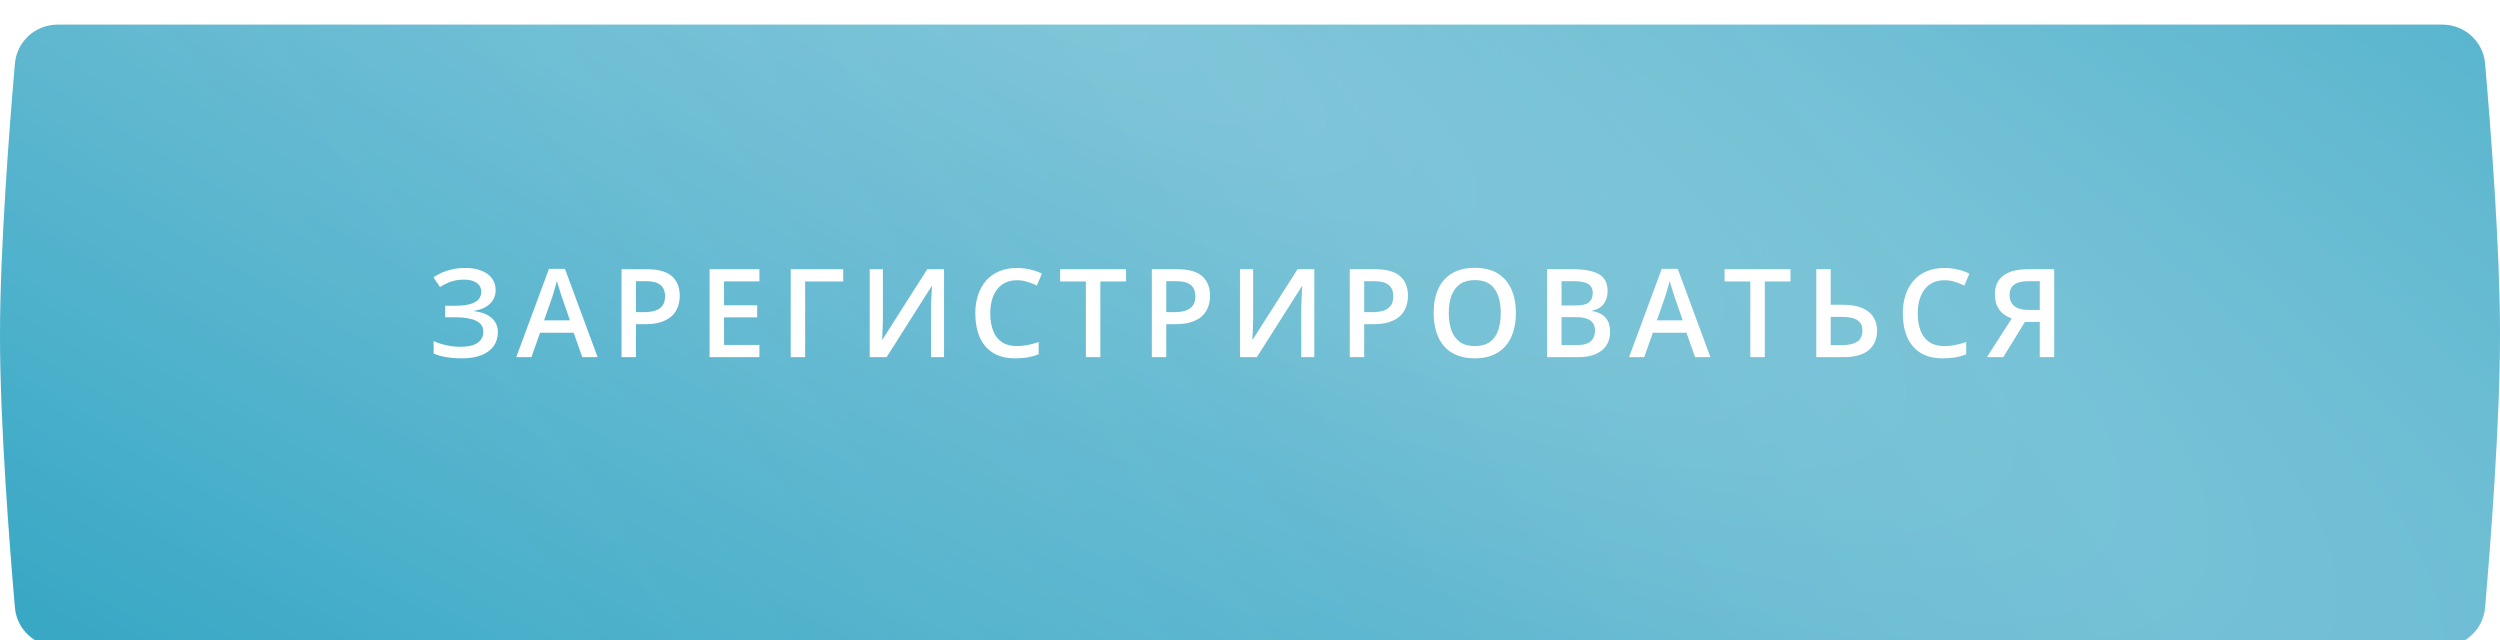 <?xml version="1.0" encoding="UTF-8"?> <svg xmlns="http://www.w3.org/2000/svg" width="406" height="104" viewBox="0 0 406 104" fill="none"> <g filter="url(#filter0_dii_2524_454)"> <path d="M2.425 6.322C2.737 2.733 5.747 0 9.35 0H396.651C400.253 0 403.264 2.733 403.576 6.322C404.443 16.285 405.984 35.949 406 50C406.017 64.391 404.448 84.557 403.573 94.679C403.262 98.269 400.252 101 396.649 101H9.35C5.747 101 2.737 98.267 2.425 94.678C1.554 84.635 0 64.721 0 50.5C0 36.279 1.554 16.365 2.425 6.322Z" fill="url(#paint0_radial_2524_454)"></path> <path d="M2.425 6.322C2.737 2.733 5.747 0 9.35 0H396.651C400.253 0 403.264 2.733 403.576 6.322C404.443 16.285 405.984 35.949 406 50C406.017 64.391 404.448 84.557 403.573 94.679C403.262 98.269 400.252 101 396.649 101H9.35C5.747 101 2.737 98.267 2.425 94.678C1.554 84.635 0 64.721 0 50.5C0 36.279 1.554 16.365 2.425 6.322Z" fill="url(#paint1_linear_2524_454)" fill-opacity="0.1"></path> </g> <path d="M80.49 47.062C80.49 48.026 80.168 48.797 79.523 49.377C78.885 49.95 78.052 50.315 77.023 50.471V50.539C78.26 50.689 79.208 51.06 79.865 51.652C80.523 52.238 80.852 53.007 80.852 53.957C80.852 54.79 80.633 55.526 80.197 56.164C79.761 56.802 79.11 57.3 78.244 57.658C77.378 58.016 76.304 58.195 75.022 58.195C74.091 58.195 73.241 58.13 72.473 58C71.704 57.876 71.021 57.681 70.422 57.414V55.383C70.832 55.578 71.281 55.747 71.769 55.891C72.264 56.027 72.766 56.135 73.273 56.213C73.788 56.285 74.269 56.32 74.719 56.32C75.995 56.32 76.942 56.105 77.561 55.676C78.179 55.246 78.488 54.637 78.488 53.85C78.488 53.042 78.088 52.453 77.287 52.082C76.486 51.711 75.389 51.525 73.996 51.525H72.297V49.65H73.889C74.924 49.65 75.754 49.559 76.379 49.377C77.004 49.195 77.456 48.934 77.736 48.596C78.016 48.257 78.156 47.853 78.156 47.385C78.156 46.766 77.909 46.285 77.414 45.94C76.926 45.588 76.249 45.412 75.383 45.412C74.562 45.412 73.843 45.523 73.225 45.744C72.606 45.965 72.017 46.255 71.457 46.613L70.393 45.041C70.829 44.742 71.304 44.478 71.818 44.25C72.339 44.022 72.912 43.843 73.537 43.713C74.162 43.583 74.849 43.518 75.598 43.518C76.639 43.518 77.522 43.671 78.244 43.977C78.973 44.276 79.53 44.693 79.914 45.227C80.298 45.76 80.49 46.372 80.49 47.062ZM94.561 58L93.164 54.035H87.705L86.309 58H83.838L89.15 43.664H91.748L97.051 58H94.561ZM92.559 52.023L91.201 48.117C91.149 47.948 91.074 47.71 90.977 47.404C90.879 47.092 90.781 46.776 90.684 46.457C90.586 46.132 90.505 45.858 90.439 45.637C90.374 45.904 90.293 46.203 90.195 46.535C90.104 46.861 90.013 47.167 89.922 47.453C89.837 47.74 89.772 47.961 89.727 48.117L88.359 52.023H92.559ZM105.086 43.723C106.928 43.723 108.273 44.1 109.119 44.855C109.965 45.611 110.389 46.669 110.389 48.029C110.389 48.648 110.291 49.237 110.096 49.797C109.907 50.35 109.594 50.842 109.158 51.272C108.722 51.695 108.146 52.03 107.43 52.277C106.72 52.525 105.844 52.648 104.803 52.648H103.279V58H100.936V43.723H105.086ZM104.93 45.666H103.279V50.695H104.559C105.294 50.695 105.919 50.611 106.434 50.441C106.948 50.266 107.339 49.989 107.605 49.611C107.872 49.234 108.006 48.736 108.006 48.117C108.006 47.29 107.755 46.675 107.254 46.272C106.759 45.868 105.984 45.666 104.93 45.666ZM123.326 58H115.24V43.723H123.326V45.695H117.584V49.572H122.965V51.535H117.584V56.018H123.326V58ZM136.938 43.723V45.715H130.756V58H128.412V43.723H136.938ZM141.242 43.723H143.381V51.291C143.381 51.617 143.378 51.975 143.371 52.365C143.365 52.756 143.352 53.137 143.332 53.508C143.319 53.879 143.306 54.211 143.293 54.504C143.28 54.79 143.267 54.999 143.254 55.129H143.322L150.588 43.723H153.312V58H151.193V50.49C151.193 50.139 151.2 49.758 151.213 49.348C151.226 48.938 151.242 48.54 151.262 48.156C151.281 47.772 151.301 47.434 151.32 47.141C151.34 46.848 151.353 46.639 151.359 46.516H151.271L143.986 58H141.242V43.723ZM165.156 45.51C164.473 45.51 163.861 45.633 163.32 45.881C162.786 46.128 162.334 46.486 161.963 46.955C161.592 47.417 161.309 47.98 161.113 48.645C160.918 49.302 160.82 50.044 160.82 50.871C160.82 51.978 160.977 52.932 161.289 53.732C161.602 54.527 162.077 55.139 162.715 55.568C163.353 55.992 164.16 56.203 165.137 56.203C165.742 56.203 166.331 56.145 166.904 56.027C167.477 55.91 168.07 55.751 168.682 55.549V57.541C168.102 57.769 167.516 57.935 166.924 58.039C166.331 58.143 165.648 58.195 164.873 58.195C163.415 58.195 162.204 57.893 161.24 57.287C160.283 56.682 159.567 55.829 159.092 54.728C158.623 53.628 158.389 52.339 158.389 50.861C158.389 49.781 158.538 48.791 158.838 47.893C159.137 46.994 159.574 46.219 160.146 45.568C160.719 44.911 161.426 44.406 162.266 44.055C163.112 43.697 164.079 43.518 165.166 43.518C165.882 43.518 166.585 43.599 167.275 43.762C167.972 43.918 168.617 44.143 169.209 44.435L168.389 46.369C167.894 46.135 167.376 45.933 166.836 45.764C166.296 45.594 165.736 45.51 165.156 45.51ZM178.699 58H176.346V45.715H172.166V43.723H182.869V45.715H178.699V58ZM191.207 43.723C193.049 43.723 194.394 44.1 195.24 44.855C196.087 45.611 196.51 46.669 196.51 48.029C196.51 48.648 196.412 49.237 196.217 49.797C196.028 50.35 195.715 50.842 195.279 51.272C194.843 51.695 194.267 52.03 193.551 52.277C192.841 52.525 191.965 52.648 190.924 52.648H189.4V58H187.057V43.723H191.207ZM191.051 45.666H189.4V50.695H190.68C191.415 50.695 192.04 50.611 192.555 50.441C193.069 50.266 193.46 49.989 193.727 49.611C193.993 49.234 194.127 48.736 194.127 48.117C194.127 47.29 193.876 46.675 193.375 46.272C192.88 45.868 192.105 45.666 191.051 45.666ZM201.371 43.723H203.51V51.291C203.51 51.617 203.507 51.975 203.5 52.365C203.493 52.756 203.48 53.137 203.461 53.508C203.448 53.879 203.435 54.211 203.422 54.504C203.409 54.79 203.396 54.999 203.383 55.129H203.451L210.717 43.723H213.441V58H211.322V50.49C211.322 50.139 211.329 49.758 211.342 49.348C211.355 48.938 211.371 48.54 211.391 48.156C211.41 47.772 211.43 47.434 211.449 47.141C211.469 46.848 211.482 46.639 211.488 46.516H211.4L204.115 58H201.371V43.723ZM223.352 43.723C225.194 43.723 226.538 44.1 227.385 44.855C228.231 45.611 228.654 46.669 228.654 48.029C228.654 48.648 228.557 49.237 228.361 49.797C228.173 50.35 227.86 50.842 227.424 51.272C226.988 51.695 226.411 52.03 225.695 52.277C224.986 52.525 224.11 52.648 223.068 52.648H221.545V58H219.201V43.723H223.352ZM223.195 45.666H221.545V50.695H222.824C223.56 50.695 224.185 50.611 224.699 50.441C225.214 50.266 225.604 49.989 225.871 49.611C226.138 49.234 226.271 48.736 226.271 48.117C226.271 47.29 226.021 46.675 225.52 46.272C225.025 45.868 224.25 45.666 223.195 45.666ZM246.182 50.842C246.182 51.942 246.042 52.945 245.762 53.85C245.488 54.748 245.075 55.523 244.521 56.174C243.968 56.818 243.275 57.316 242.441 57.668C241.608 58.02 240.632 58.195 239.512 58.195C238.372 58.195 237.383 58.02 236.543 57.668C235.71 57.316 235.016 56.815 234.463 56.164C233.916 55.513 233.506 54.735 233.232 53.83C232.959 52.925 232.822 51.922 232.822 50.822C232.822 49.351 233.063 48.068 233.545 46.975C234.033 45.874 234.772 45.022 235.762 44.416C236.758 43.804 238.014 43.498 239.531 43.498C241.016 43.498 242.249 43.801 243.232 44.406C244.215 45.012 244.951 45.865 245.439 46.965C245.934 48.059 246.182 49.351 246.182 50.842ZM235.283 50.842C235.283 51.942 235.433 52.896 235.732 53.703C236.032 54.504 236.491 55.122 237.109 55.559C237.734 55.988 238.535 56.203 239.512 56.203C240.495 56.203 241.296 55.988 241.914 55.559C242.533 55.122 242.988 54.504 243.281 53.703C243.574 52.896 243.721 51.942 243.721 50.842C243.721 49.169 243.385 47.86 242.715 46.916C242.051 45.965 240.99 45.49 239.531 45.49C238.555 45.49 237.751 45.705 237.119 46.135C236.494 46.565 236.032 47.18 235.732 47.98C235.433 48.775 235.283 49.728 235.283 50.842ZM251.248 43.723H255.496C257.339 43.723 258.729 43.99 259.666 44.523C260.604 45.057 261.072 45.978 261.072 47.287C261.072 47.834 260.975 48.329 260.779 48.772C260.59 49.208 260.314 49.569 259.949 49.855C259.585 50.135 259.135 50.324 258.602 50.422V50.52C259.155 50.617 259.646 50.79 260.076 51.037C260.512 51.285 260.854 51.639 261.102 52.102C261.355 52.564 261.482 53.163 261.482 53.898C261.482 54.771 261.274 55.513 260.857 56.125C260.447 56.737 259.858 57.203 259.09 57.522C258.328 57.84 257.423 58 256.375 58H251.248V43.723ZM253.592 49.611H255.838C256.899 49.611 257.635 49.439 258.045 49.094C258.455 48.749 258.66 48.244 258.66 47.58C258.66 46.903 258.416 46.415 257.928 46.115C257.446 45.816 256.678 45.666 255.623 45.666H253.592V49.611ZM253.592 51.506V56.037H256.062C257.156 56.037 257.924 55.825 258.367 55.402C258.81 54.979 259.031 54.406 259.031 53.684C259.031 53.241 258.93 52.857 258.729 52.531C258.533 52.206 258.211 51.955 257.762 51.779C257.312 51.597 256.707 51.506 255.945 51.506H253.592ZM275.279 58L273.883 54.035H268.424L267.027 58H264.557L269.869 43.664H272.467L277.77 58H275.279ZM273.277 52.023L271.92 48.117C271.868 47.948 271.793 47.71 271.695 47.404C271.598 47.092 271.5 46.776 271.402 46.457C271.305 46.132 271.223 45.858 271.158 45.637C271.093 45.904 271.012 46.203 270.914 46.535C270.823 46.861 270.732 47.167 270.641 47.453C270.556 47.74 270.491 47.961 270.445 48.117L269.078 52.023H273.277ZM286.605 58H284.252V45.715H280.072V43.723H290.775V45.715H286.605V58ZM294.963 58V43.723H297.307V49.494H299.26C300.575 49.494 301.643 49.676 302.463 50.041C303.283 50.399 303.882 50.894 304.26 51.525C304.644 52.157 304.836 52.876 304.836 53.684C304.836 55.025 304.39 56.079 303.498 56.848C302.613 57.616 301.229 58 299.348 58H294.963ZM297.307 56.047H299.201C300.249 56.047 301.053 55.861 301.613 55.49C302.173 55.113 302.453 54.51 302.453 53.684C302.453 53.104 302.316 52.655 302.043 52.336C301.77 52.01 301.372 51.783 300.852 51.652C300.331 51.522 299.696 51.457 298.947 51.457H297.307V56.047ZM315.781 45.51C315.098 45.51 314.486 45.633 313.945 45.881C313.411 46.128 312.959 46.486 312.588 46.955C312.217 47.417 311.934 47.98 311.738 48.645C311.543 49.302 311.445 50.044 311.445 50.871C311.445 51.978 311.602 52.932 311.914 53.732C312.227 54.527 312.702 55.139 313.34 55.568C313.978 55.992 314.785 56.203 315.762 56.203C316.367 56.203 316.956 56.145 317.529 56.027C318.102 55.91 318.695 55.751 319.307 55.549V57.541C318.727 57.769 318.141 57.935 317.549 58.039C316.956 58.143 316.273 58.195 315.498 58.195C314.04 58.195 312.829 57.893 311.865 57.287C310.908 56.682 310.192 55.829 309.717 54.728C309.248 53.628 309.014 52.339 309.014 50.861C309.014 49.781 309.163 48.791 309.463 47.893C309.762 46.994 310.199 46.219 310.771 45.568C311.344 44.911 312.051 44.406 312.891 44.055C313.737 43.697 314.704 43.518 315.791 43.518C316.507 43.518 317.21 43.599 317.9 43.762C318.597 43.918 319.242 44.143 319.834 44.435L319.014 46.369C318.519 46.135 318.001 45.933 317.461 45.764C316.921 45.594 316.361 45.51 315.781 45.51ZM328.855 52.277L325.33 58H322.674L326.707 51.721C326.251 51.558 325.812 51.324 325.389 51.018C324.972 50.712 324.63 50.295 324.363 49.768C324.103 49.234 323.973 48.566 323.973 47.766C323.973 46.45 324.428 45.448 325.34 44.758C326.258 44.068 327.583 43.723 329.314 43.723H333.602V58H331.258V52.277H328.855ZM331.258 45.666H329.412C328.755 45.666 328.198 45.744 327.742 45.9C327.286 46.05 326.941 46.291 326.707 46.623C326.473 46.949 326.355 47.378 326.355 47.912C326.355 48.68 326.609 49.276 327.117 49.699C327.625 50.122 328.4 50.334 329.441 50.334H331.258V45.666Z" fill="white"></path> <defs> <filter id="filter0_dii_2524_454" x="0" y="-3" width="406" height="108" filterUnits="userSpaceOnUse" color-interpolation-filters="sRGB"> <feFlood flood-opacity="0" result="BackgroundImageFix"></feFlood> <feColorMatrix in="SourceAlpha" type="matrix" values="0 0 0 0 0 0 0 0 0 0 0 0 0 0 0 0 0 0 127 0" result="hardAlpha"></feColorMatrix> <feOffset dy="3"></feOffset> <feComposite in2="hardAlpha" operator="out"></feComposite> <feColorMatrix type="matrix" values="0 0 0 0 0.494 0 0 0 0 0.773 0 0 0 0 0.851 0 0 0 1 0"></feColorMatrix> <feBlend mode="normal" in2="BackgroundImageFix" result="effect1_dropShadow_2524_454"></feBlend> <feBlend mode="normal" in="SourceGraphic" in2="effect1_dropShadow_2524_454" result="shape"></feBlend> <feColorMatrix in="SourceAlpha" type="matrix" values="0 0 0 0 0 0 0 0 0 0 0 0 0 0 0 0 0 0 127 0" result="hardAlpha"></feColorMatrix> <feOffset dy="-3"></feOffset> <feGaussianBlur stdDeviation="2"></feGaussianBlur> <feComposite in2="hardAlpha" operator="arithmetic" k2="-1" k3="1"></feComposite> <feColorMatrix type="matrix" values="0 0 0 0 0.169 0 0 0 0 0.635 0 0 0 0 0.757 0 0 0 0.35 0"></feColorMatrix> <feBlend mode="normal" in2="shape" result="effect2_innerShadow_2524_454"></feBlend> <feColorMatrix in="SourceAlpha" type="matrix" values="0 0 0 0 0 0 0 0 0 0 0 0 0 0 0 0 0 0 127 0" result="hardAlpha"></feColorMatrix> <feOffset dy="4"></feOffset> <feGaussianBlur stdDeviation="3"></feGaussianBlur> <feComposite in2="hardAlpha" operator="arithmetic" k2="-1" k3="1"></feComposite> <feColorMatrix type="matrix" values="0 0 0 0 1 0 0 0 0 1 0 0 0 0 1 0 0 0 0.25 0"></feColorMatrix> <feBlend mode="normal" in2="effect2_innerShadow_2524_454" result="effect3_innerShadow_2524_454"></feBlend> </filter> <radialGradient id="paint0_radial_2524_454" cx="0" cy="0" r="1" gradientUnits="userSpaceOnUse" gradientTransform="translate(163 -9) rotate(116.874) scale(165.919 662.032)"> <stop stop-color="#80C5D9"></stop> <stop offset="1" stop-color="#2BA2C1"></stop> </radialGradient> <linearGradient id="paint1_linear_2524_454" x1="269" y1="-17.5" x2="89" y2="108.5" gradientUnits="userSpaceOnUse"> <stop stop-color="white"></stop> <stop offset="0.479" stop-color="#80C5D9"></stop> <stop offset="1" stop-color="white" stop-opacity="0.65"></stop> </linearGradient> </defs> </svg> 